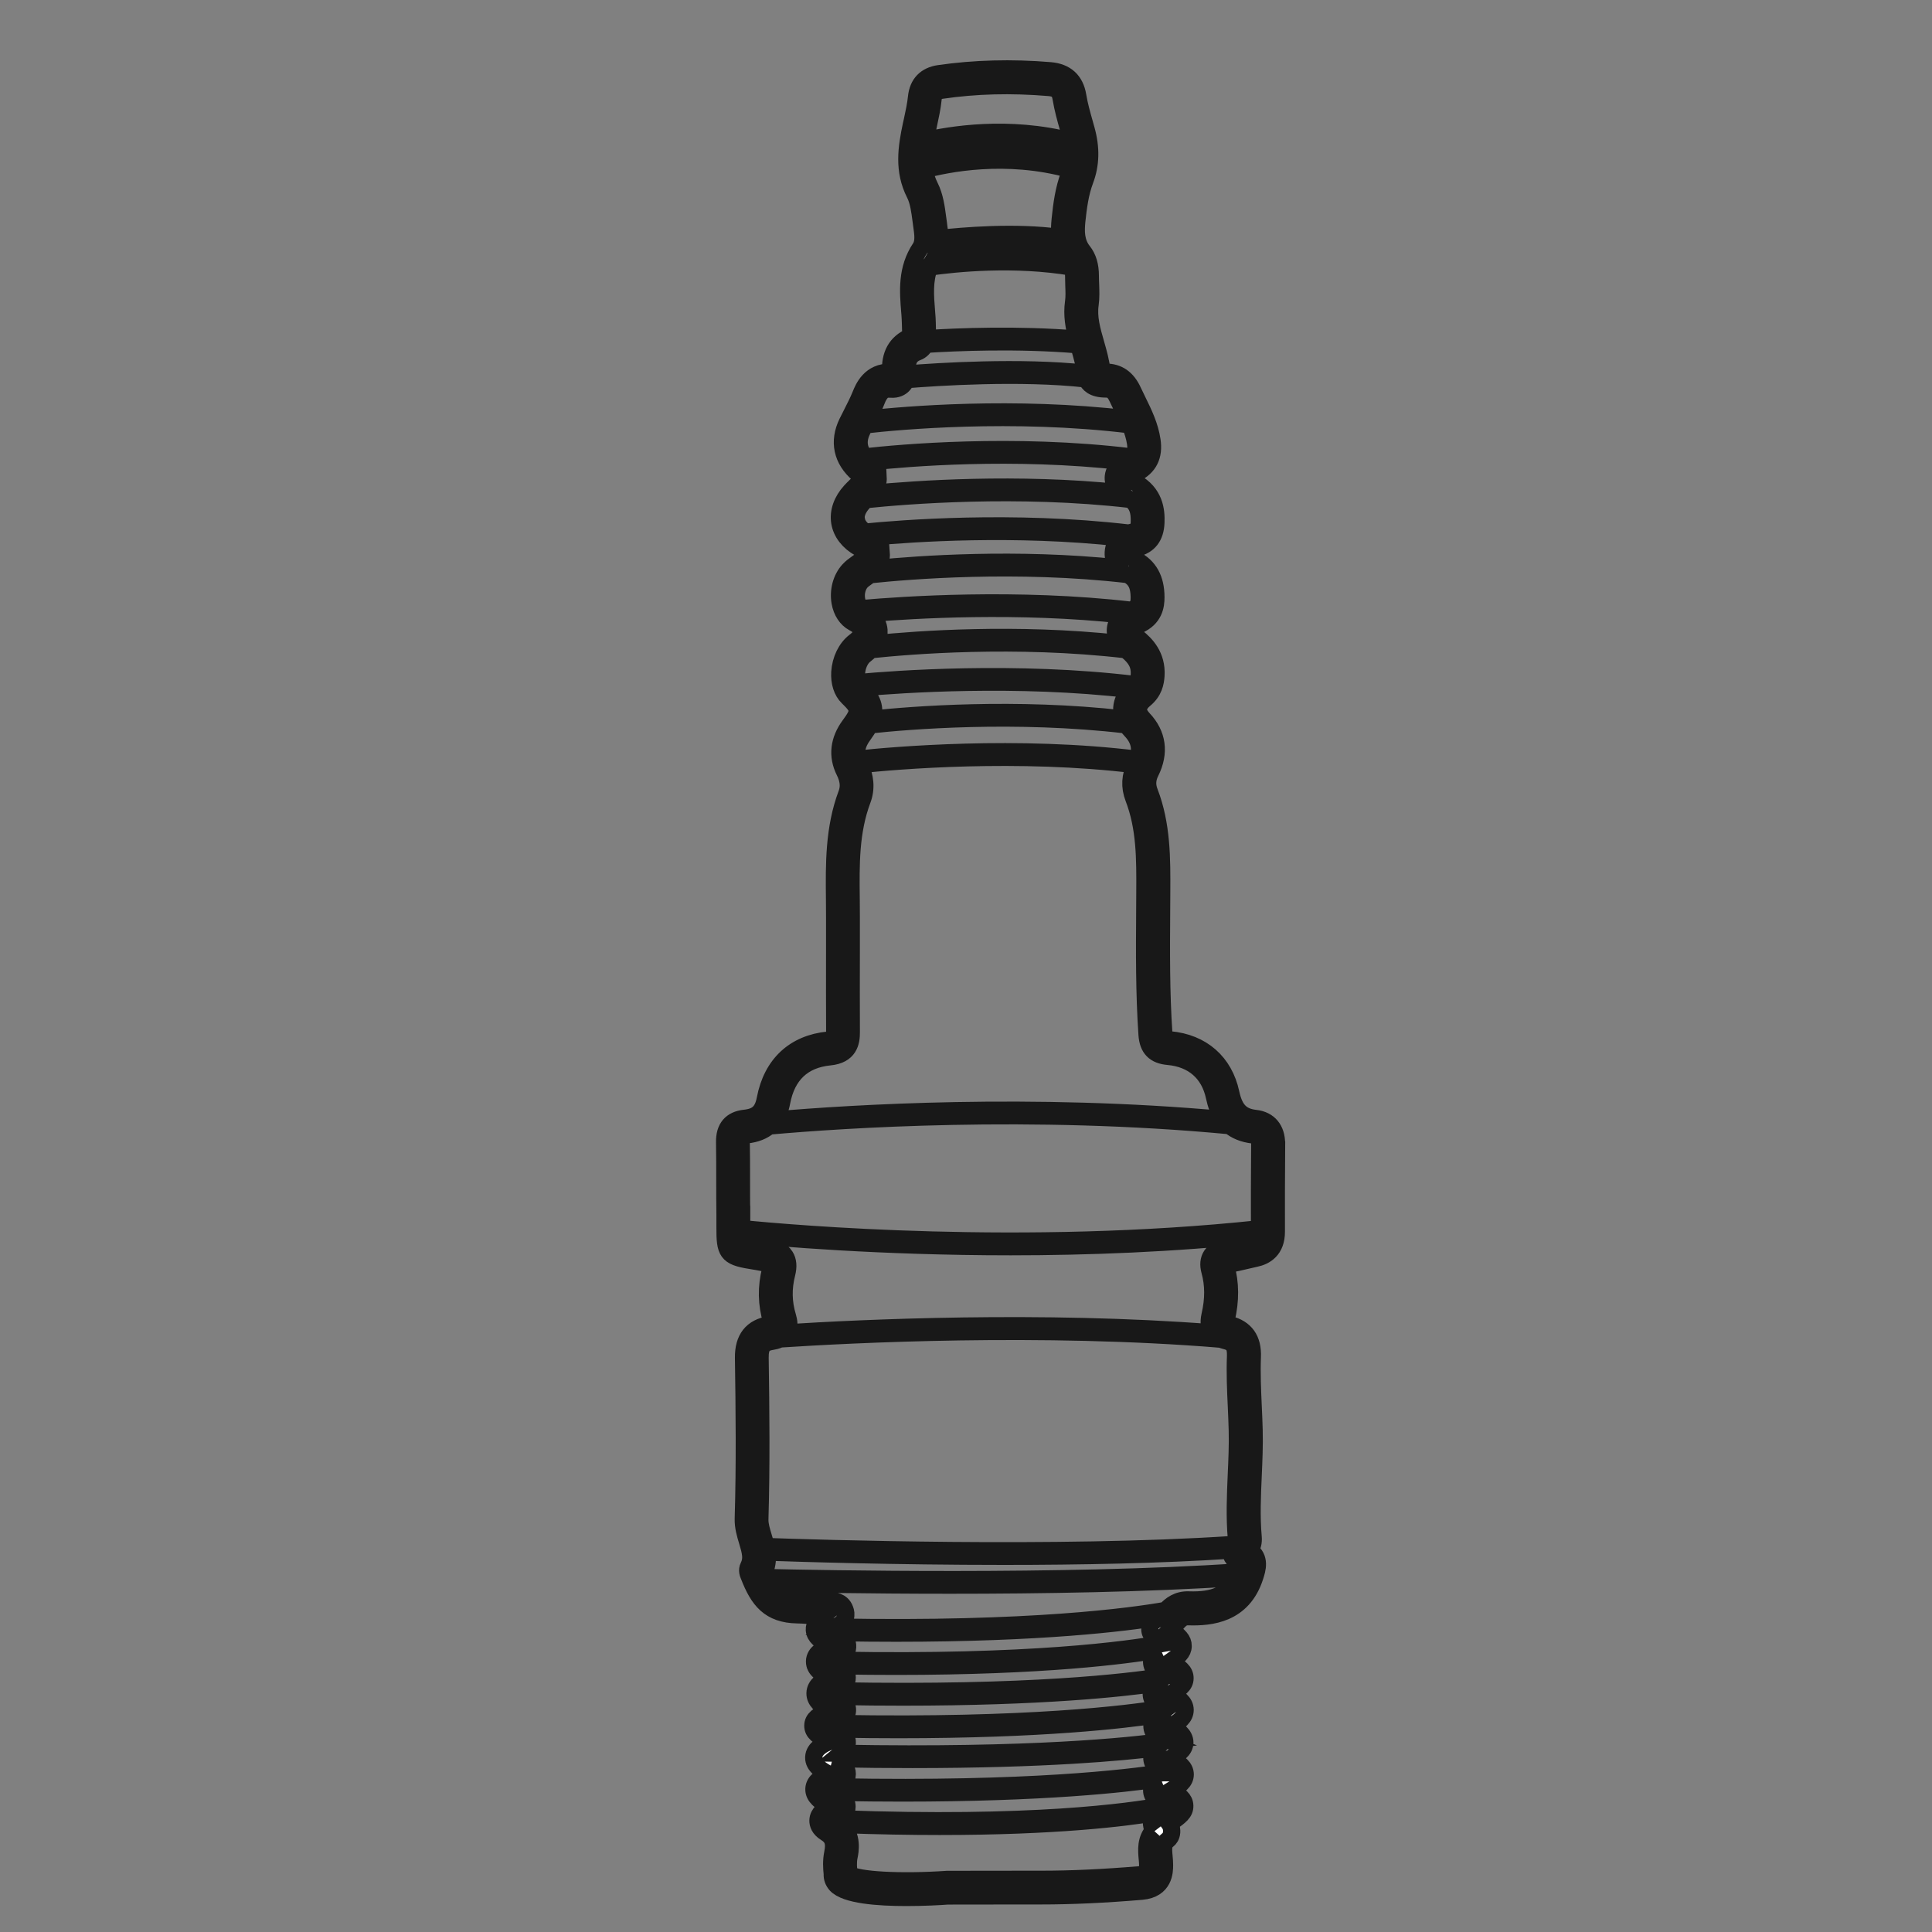 <svg viewBox="0 0 56 56" fill="none" xmlns="http://www.w3.org/2000/svg">
<rect x="0" y="0" width="56" height="56" fill="#808080" stroke="none"/>
<g clip-path="url(#clip0_314_12025)">
<mask id="path-1-outside-1_314_12025" maskUnits="userSpaceOnUse" x="20.003" y="0.998" width="18" height="55" fill="black">
<rect fill="white" x="20.003" y="0.998" width="18" height="55"/>
<path d="M37 33.157C37.004 32.733 36.779 32.463 36.388 32.419C35.978 32.374 35.78 32.169 35.676 31.686C35.484 30.789 34.84 30.225 33.911 30.14C33.751 30.125 33.745 30.125 33.733 29.953C33.653 28.773 33.661 27.569 33.669 26.405L33.672 25.847C33.677 24.894 33.683 23.907 33.316 22.955C33.24 22.759 33.249 22.577 33.346 22.383C33.628 21.817 33.556 21.283 33.135 20.838C33.04 20.737 32.993 20.639 32.999 20.549C33.008 20.431 33.101 20.33 33.18 20.266C33.446 20.045 33.493 19.785 33.506 19.581C33.54 19.005 33.208 18.671 32.956 18.47C32.845 18.382 32.811 18.308 32.816 18.271C32.821 18.235 32.87 18.174 32.998 18.118C33.454 17.92 33.506 17.56 33.504 17.308C33.503 16.777 33.301 16.417 32.89 16.21C32.745 16.137 32.75 16.062 32.751 16.033C32.753 15.994 32.758 15.93 32.929 15.891C33.295 15.809 33.488 15.56 33.504 15.15C33.519 14.797 33.47 14.29 32.892 13.975C32.782 13.916 32.753 13.864 32.751 13.856C32.753 13.845 32.787 13.79 32.911 13.727C33.301 13.533 33.459 13.216 33.39 12.761C33.327 12.342 33.15 11.978 32.977 11.626C32.93 11.53 32.883 11.433 32.838 11.337C32.669 10.967 32.411 10.787 32.048 10.787C31.993 10.787 31.961 10.782 31.942 10.779C31.913 10.49 31.834 10.216 31.758 9.951C31.647 9.565 31.542 9.2 31.597 8.818C31.624 8.623 31.616 8.434 31.61 8.249C31.606 8.164 31.603 8.078 31.603 7.995C31.603 7.699 31.534 7.466 31.389 7.283C31.179 7.019 31.181 6.705 31.211 6.405C31.253 6.014 31.305 5.601 31.447 5.225C31.619 4.77 31.631 4.288 31.482 3.754L31.432 3.575C31.355 3.302 31.282 3.045 31.239 2.781C31.166 2.336 30.897 2.09 30.442 2.051C29.328 1.958 28.244 1.987 27.22 2.135C26.833 2.191 26.607 2.426 26.567 2.813C26.544 3.04 26.494 3.265 26.443 3.503L26.42 3.604C26.275 4.28 26.174 4.942 26.517 5.617C26.627 5.831 26.662 6.112 26.698 6.382L26.718 6.532C26.754 6.783 26.788 7.019 26.677 7.186C26.27 7.797 26.322 8.437 26.373 9.056L26.377 9.099C26.391 9.284 26.394 9.475 26.399 9.676C26.399 9.721 26.398 9.745 26.394 9.758C25.982 9.934 25.787 10.281 25.817 10.789C25.221 10.768 25.025 11.255 24.95 11.44C24.874 11.626 24.784 11.805 24.687 11.995C24.645 12.078 24.603 12.162 24.561 12.245C24.292 12.797 24.404 13.326 24.88 13.737C24.933 13.784 24.967 13.83 24.969 13.864C24.971 13.895 24.95 13.937 24.908 13.983C24.87 14.025 24.83 14.063 24.79 14.102C24.745 14.146 24.7 14.189 24.658 14.236C24.403 14.515 24.292 14.837 24.342 15.141C24.392 15.441 24.596 15.707 24.919 15.886C25.004 15.935 25.054 15.994 25.059 16.055C25.064 16.12 25.02 16.194 24.94 16.258C24.908 16.284 24.875 16.306 24.841 16.33C24.764 16.385 24.677 16.446 24.601 16.53C24.388 16.764 24.292 17.12 24.351 17.457C24.398 17.726 24.54 17.943 24.741 18.049C24.895 18.131 24.99 18.224 24.996 18.298C25.003 18.375 24.919 18.488 24.774 18.599C24.53 18.784 24.366 19.123 24.343 19.484C24.326 19.78 24.409 20.044 24.575 20.205C24.924 20.545 24.929 20.614 24.627 21.026C24.311 21.455 24.259 21.915 24.479 22.356C24.6 22.598 24.621 22.806 24.545 23.007C24.167 24.013 24.179 25.052 24.19 26.055C24.192 26.228 24.193 26.404 24.193 26.577C24.193 26.924 24.193 27.27 24.193 27.617C24.193 28.381 24.19 29.145 24.195 29.908C24.195 30.125 24.182 30.132 24.005 30.149C23.023 30.247 22.376 30.85 22.184 31.85C22.113 32.223 21.952 32.376 21.591 32.414C21.194 32.456 20.997 32.689 21.004 33.106C21.01 33.468 21.01 33.828 21.01 34.189C21.01 34.529 21.01 34.866 21.015 35.205C21.017 35.348 21.015 35.471 21.015 35.575C21.012 36.287 21.067 36.424 21.75 36.533C21.868 36.553 22.013 36.575 22.19 36.612C22.319 36.638 22.349 36.667 22.35 36.667C22.35 36.668 22.361 36.7 22.336 36.798C22.207 37.303 22.216 37.808 22.365 38.295C22.378 38.335 22.382 38.363 22.384 38.379C22.369 38.384 22.345 38.392 22.308 38.396C21.797 38.477 21.544 38.8 21.552 39.358C21.574 40.848 21.592 42.435 21.545 44.022C21.539 44.259 21.604 44.47 21.665 44.674C21.758 44.983 21.81 45.182 21.7 45.401C21.642 45.515 21.689 45.624 21.71 45.672C21.984 46.38 22.302 46.791 23.111 46.806C23.311 46.809 23.509 46.828 23.719 46.848C23.756 46.851 23.792 46.854 23.829 46.857C23.698 46.967 23.597 47.082 23.605 47.242C23.616 47.446 23.797 47.553 23.987 47.668C24.009 47.682 24.029 47.693 24.043 47.705C24.034 47.709 24.022 47.716 24.008 47.722C23.88 47.783 23.613 47.907 23.61 48.156C23.605 48.404 23.869 48.541 23.982 48.598C23.998 48.606 24.011 48.614 24.022 48.621C24.011 48.627 24 48.634 23.985 48.642C23.887 48.693 23.627 48.828 23.624 49.079C23.621 49.304 23.816 49.442 23.987 49.539C24 49.547 24.011 49.553 24.022 49.56C24.009 49.568 23.993 49.577 23.974 49.589C23.726 49.727 23.563 49.817 23.561 50.018C23.559 50.221 23.73 50.322 23.992 50.473C24.001 50.478 24.009 50.483 24.016 50.487C23.89 50.544 23.595 50.675 23.587 50.936C23.579 51.19 23.842 51.333 24.005 51.418C23.998 51.421 23.992 51.425 23.984 51.429C23.832 51.507 23.601 51.622 23.592 51.852C23.582 52.084 23.811 52.224 23.963 52.315C23.992 52.333 24.013 52.347 24.03 52.36C24.021 52.367 24.008 52.375 23.993 52.383C23.924 52.425 23.711 52.55 23.709 52.773C23.709 52.868 23.747 53.005 23.93 53.119C24.146 53.252 24.201 53.41 24.137 53.719C24.093 53.932 24.106 54.15 24.124 54.32C24.117 54.431 24.156 54.538 24.235 54.627C24.509 54.928 25.449 54.998 26.273 54.998C26.775 54.998 27.233 54.973 27.473 54.955C28.259 54.952 29.042 54.952 29.828 54.952H30.174C30.174 54.952 30.177 54.952 30.179 54.952C31.068 54.952 32.019 54.908 33.09 54.818C33.753 54.762 33.754 54.235 33.754 54.061C33.754 53.979 33.748 53.897 33.74 53.82C33.714 53.547 33.717 53.432 33.853 53.328C33.896 53.294 33.951 53.228 33.961 53.109C33.964 53.063 33.964 52.95 33.898 52.859C33.906 52.854 33.912 52.849 33.919 52.844L33.946 52.825C34.196 52.646 34.348 52.539 34.341 52.339C34.336 52.145 34.183 52.044 33.951 51.896C34.159 51.77 34.352 51.648 34.354 51.437C34.356 51.224 34.162 51.1 33.974 50.981C33.959 50.973 33.948 50.965 33.936 50.957C33.948 50.95 33.959 50.944 33.972 50.938C34.107 50.864 34.336 50.741 34.343 50.515C34.349 50.283 34.117 50.14 33.964 50.045C33.957 50.042 33.951 50.037 33.946 50.034C33.953 50.031 33.959 50.026 33.965 50.023C34.154 49.915 34.354 49.782 34.351 49.56C34.348 49.338 34.145 49.211 33.956 49.11C33.948 49.106 33.941 49.102 33.935 49.098C33.935 49.098 33.936 49.098 33.938 49.097C34.175 48.954 34.346 48.849 34.348 48.647C34.351 48.442 34.183 48.331 33.928 48.166C34.148 48.01 34.291 47.902 34.294 47.714C34.298 47.528 34.169 47.418 33.933 47.238C33.986 47.188 34.032 47.137 34.075 47.087C34.214 46.93 34.288 46.857 34.441 46.861C35.102 46.883 36.022 46.787 36.371 45.703C36.442 45.484 36.547 45.161 36.23 44.935C36.304 44.83 36.336 44.698 36.323 44.555C36.27 43.965 36.297 43.358 36.323 42.769C36.342 42.338 36.362 41.891 36.35 41.449C36.344 41.218 36.334 40.985 36.323 40.753C36.302 40.285 36.281 39.801 36.299 39.33C36.32 38.821 36.096 38.506 35.633 38.392C35.525 38.366 35.517 38.359 35.544 38.242C35.672 37.696 35.668 37.194 35.535 36.713C35.528 36.689 35.525 36.673 35.525 36.662C35.539 36.657 35.565 36.649 35.607 36.642C35.783 36.615 35.955 36.575 36.121 36.535C36.213 36.512 36.304 36.491 36.396 36.472C36.671 36.414 36.999 36.233 36.995 35.694C36.992 34.947 36.995 34.141 37.002 33.16L37 33.157ZM21.495 35.2C21.491 34.864 21.491 34.527 21.491 34.191C21.491 33.828 21.491 33.464 21.484 33.099C21.481 32.918 21.508 32.908 21.639 32.895C21.91 32.866 22.126 32.779 22.29 32.638C24.435 32.447 29.855 32.082 35.647 32.628C35.81 32.763 36.03 32.865 36.331 32.898C36.439 32.911 36.517 32.935 36.515 33.154C36.508 34.104 36.505 34.889 36.508 35.617C29.679 36.343 22.987 35.761 21.497 35.612C21.497 35.601 21.497 35.59 21.497 35.578C21.497 35.471 21.497 35.347 21.497 35.2H21.495ZM25.477 18.264C25.466 18.131 25.404 17.954 25.198 17.782C26.465 17.676 29.515 17.491 32.562 17.824C32.395 17.962 32.346 18.115 32.334 18.209C32.321 18.306 32.329 18.47 32.459 18.652C29.444 18.324 26.585 18.534 25.374 18.657C25.466 18.505 25.485 18.369 25.477 18.264ZM25.541 16.022C25.527 15.848 25.436 15.687 25.291 15.565C26.438 15.459 29.391 15.252 32.479 15.588C32.353 15.694 32.279 15.837 32.269 16.009C32.259 16.179 32.317 16.335 32.43 16.462C29.46 16.15 26.625 16.356 25.401 16.477C25.504 16.338 25.556 16.181 25.543 16.022H25.541ZM24.819 15.068C24.793 14.911 24.861 14.736 25.017 14.565C25.043 14.536 25.072 14.509 25.101 14.482C26.235 14.364 29.502 14.096 32.777 14.477C32.966 14.62 33.035 14.811 33.024 15.134C33.016 15.356 32.953 15.395 32.825 15.424C32.791 15.432 32.759 15.441 32.727 15.453C29.35 15.057 26.083 15.324 25.083 15.424C24.967 15.345 24.848 15.227 24.822 15.068H24.819ZM25.451 13.838C25.443 13.724 25.395 13.556 25.208 13.39C26.294 13.273 29.352 13.015 32.562 13.379C32.316 13.547 32.271 13.74 32.269 13.85C32.267 13.949 32.3 14.121 32.49 14.284C29.474 13.969 26.52 14.181 25.277 14.301C25.435 14.12 25.459 13.949 25.453 13.838H25.451ZM24.996 12.464C25.02 12.414 25.046 12.366 25.07 12.316C26.03 12.207 29.329 11.896 32.761 12.313C32.83 12.483 32.887 12.657 32.914 12.838C32.945 13.043 32.914 13.155 32.79 13.244C29.358 12.826 26.054 13.133 25.066 13.244C24.874 13.012 24.851 12.76 24.996 12.464ZM24.971 17.629C24.903 17.594 24.85 17.501 24.829 17.38C24.795 17.189 24.848 16.985 24.961 16.859C25.001 16.816 25.059 16.774 25.122 16.73C25.156 16.706 25.188 16.682 25.222 16.658C26.338 16.541 29.462 16.28 32.687 16.653C32.922 16.779 33.02 16.97 33.022 17.314C33.022 17.525 32.975 17.607 32.806 17.681C32.8 17.684 32.796 17.686 32.79 17.689C29.486 17.303 26.138 17.538 24.988 17.64C24.982 17.637 24.977 17.634 24.971 17.629ZM24.825 19.518C24.838 19.299 24.935 19.086 25.067 18.986C25.135 18.935 25.19 18.883 25.238 18.832C26.359 18.713 29.428 18.459 32.635 18.832C32.642 18.838 32.646 18.843 32.654 18.849C32.933 19.071 33.04 19.275 33.024 19.555C33.016 19.69 32.988 19.772 32.925 19.845C29.45 19.42 25.891 19.69 24.864 19.787C24.835 19.718 24.819 19.624 24.825 19.52V19.518ZM32.774 19.986C32.617 20.147 32.529 20.328 32.516 20.52C32.509 20.627 32.527 20.735 32.567 20.84C29.433 20.484 26.446 20.721 25.28 20.843C25.39 20.523 25.293 20.261 24.98 19.934C26.104 19.835 29.462 19.599 32.772 19.986H32.774ZM24.858 22.007C24.79 21.777 24.841 21.553 25.016 21.314C25.095 21.206 25.159 21.107 25.208 21.012C26.307 20.893 29.413 20.631 32.656 21.012C32.691 21.066 32.733 21.118 32.782 21.169C33.027 21.428 33.088 21.693 32.979 22.01C29.481 21.576 25.883 21.896 24.856 22.005L24.858 22.007ZM26.796 4.244C27.441 4.088 29.213 3.757 31.087 4.267C31.105 4.439 31.102 4.603 31.073 4.762C29.178 4.233 27.436 4.583 26.772 4.762C26.761 4.595 26.772 4.423 26.794 4.244H26.796ZM31.039 4.919C31.026 4.966 31.011 5.013 30.994 5.059C30.832 5.488 30.774 5.937 30.731 6.358C30.713 6.525 30.705 6.704 30.726 6.884C29.434 6.702 27.87 6.84 27.235 6.911C27.238 6.757 27.217 6.604 27.198 6.467L27.178 6.324C27.139 6.027 27.096 5.691 26.949 5.402C26.869 5.241 26.82 5.082 26.794 4.921C27.423 4.751 29.154 4.389 31.04 4.918L31.039 4.919ZM27.078 7.458C27.16 7.336 27.202 7.205 27.222 7.074C27.838 7.003 29.45 6.857 30.753 7.049C30.794 7.223 30.866 7.398 30.994 7.564C29.394 7.315 27.807 7.459 27.017 7.565C27.036 7.529 27.056 7.492 27.078 7.456V7.458ZM26.857 9.065L26.854 9.022C26.817 8.57 26.785 8.138 26.938 7.741C27.694 7.633 29.395 7.458 31.089 7.744C31.11 7.815 31.121 7.898 31.121 7.996C31.121 8.088 31.124 8.18 31.127 8.273C31.134 8.443 31.14 8.604 31.119 8.755C31.064 9.139 31.132 9.491 31.223 9.829C29.503 9.688 27.765 9.758 26.872 9.815C26.878 9.766 26.883 9.713 26.881 9.655C26.878 9.462 26.875 9.263 26.859 9.064L26.857 9.065ZM26.59 10.205C26.698 10.16 26.775 10.086 26.823 9.98C27.702 9.924 29.5 9.845 31.266 9.995C31.276 10.025 31.284 10.057 31.293 10.088C31.366 10.339 31.432 10.577 31.458 10.818C29.576 10.614 27.201 10.766 26.296 10.839C26.296 10.816 26.299 10.794 26.296 10.768C26.272 10.387 26.422 10.271 26.588 10.202L26.59 10.205ZM26.914 3.609C26.965 3.368 27.02 3.12 27.046 2.866C27.064 2.698 27.117 2.641 27.288 2.616C28.289 2.469 29.308 2.444 30.4 2.535C30.639 2.555 30.723 2.632 30.76 2.862C30.808 3.151 30.887 3.436 30.965 3.709L31.015 3.886C31.034 3.956 31.05 4.026 31.061 4.095C29.237 3.617 27.522 3.911 26.82 4.074C26.841 3.955 26.864 3.834 26.891 3.709L26.912 3.609H26.914ZM25.396 11.628C25.524 11.315 25.633 11.266 25.82 11.279C26.001 11.294 26.112 11.223 26.172 11.162C26.215 11.118 26.248 11.065 26.269 11.004C27.143 10.933 29.587 10.77 31.492 10.985C31.547 11.125 31.689 11.274 32.047 11.274C32.192 11.274 32.295 11.319 32.396 11.543C32.443 11.644 32.492 11.744 32.54 11.843C32.588 11.945 32.637 12.043 32.682 12.141C29.383 11.752 26.225 12.027 25.153 12.144C25.237 11.977 25.322 11.806 25.395 11.626L25.396 11.628ZM24.05 30.632C24.609 30.577 24.679 30.215 24.675 29.908C24.671 29.146 24.672 28.384 24.674 27.622C24.674 27.275 24.674 26.929 24.674 26.582C24.674 26.407 24.672 26.23 24.671 26.055C24.659 25.052 24.648 24.103 24.995 23.18C25.114 22.86 25.088 22.518 24.916 22.163C25.986 22.05 29.494 21.748 32.913 22.166C32.913 22.168 32.913 22.169 32.911 22.171C32.754 22.486 32.737 22.809 32.861 23.131C33.195 23.997 33.19 24.894 33.185 25.846L33.182 26.402C33.174 27.576 33.166 28.789 33.248 29.987C33.275 30.389 33.466 30.585 33.864 30.62C34.578 30.685 35.054 31.099 35.201 31.788C35.246 31.998 35.322 32.244 35.48 32.451C29.894 31.943 24.685 32.27 22.45 32.463C22.548 32.323 22.618 32.151 22.657 31.943C22.808 31.149 23.277 30.709 24.05 30.632ZM35.381 38.813C35.423 38.831 35.467 38.846 35.515 38.858C35.723 38.909 35.825 38.993 35.813 39.308C35.794 39.798 35.815 40.293 35.838 40.771C35.847 40.999 35.859 41.229 35.864 41.457C35.875 41.883 35.855 42.322 35.836 42.745C35.81 43.348 35.783 43.972 35.838 44.595C35.841 44.624 35.838 44.65 35.828 44.658C35.805 44.679 35.768 44.718 35.734 44.769C30.676 45.108 23.561 44.875 22.203 44.827C22.181 44.727 22.153 44.631 22.124 44.539C22.071 44.364 22.021 44.198 22.024 44.041C22.071 42.444 22.053 40.851 22.031 39.356C22.026 38.999 22.144 38.916 22.379 38.879C22.423 38.872 22.515 38.856 22.61 38.81C24.64 38.676 30.179 38.39 35.381 38.816V38.813ZM35.675 45.007C35.699 45.185 35.862 45.275 35.915 45.306C35.951 45.325 35.962 45.338 35.962 45.338C35.968 45.37 35.933 45.481 35.909 45.553C35.909 45.557 35.907 45.56 35.905 45.563C30.842 45.907 23.629 45.759 22.252 45.727C22.224 45.668 22.197 45.602 22.169 45.531C22.245 45.341 22.253 45.16 22.232 44.988C23.085 45.018 25.901 45.11 29.1 45.11C31.282 45.11 33.638 45.066 35.675 44.931C35.672 44.956 35.672 44.98 35.675 45.007ZM33.569 47.568L33.596 47.589C33.619 47.606 33.643 47.624 33.667 47.643C32.735 47.812 29.847 48.224 24.287 48.123C24.466 48.02 24.561 47.891 24.569 47.737C24.577 47.586 24.496 47.447 24.332 47.324C24.906 47.333 25.453 47.338 25.974 47.338C30.176 47.338 32.605 47.036 33.611 46.872C33.574 46.909 33.536 46.939 33.498 46.96C33.4 47.012 33.337 47.099 33.33 47.201C33.316 47.385 33.469 47.495 33.569 47.568ZM33.654 48.563C33.67 48.573 33.688 48.586 33.708 48.598C32.738 48.751 29.816 49.111 24.311 49.01C24.472 48.901 24.556 48.772 24.556 48.624C24.556 48.497 24.495 48.385 24.374 48.285C24.933 48.294 25.466 48.299 25.972 48.299C30.247 48.299 32.635 47.984 33.577 47.822C33.498 47.885 33.377 48.004 33.38 48.174C33.385 48.388 33.574 48.51 33.654 48.563ZM33.695 49.518C32.709 49.679 29.773 50.053 24.301 49.957C24.416 49.881 24.564 49.754 24.564 49.565C24.564 49.372 24.414 49.245 24.303 49.172C24.962 49.185 25.587 49.19 26.174 49.19C30.2 49.19 32.538 48.933 33.536 48.788C33.451 48.862 33.366 48.97 33.37 49.113C33.377 49.331 33.575 49.454 33.695 49.52V49.518ZM33.706 50.457C33.717 50.463 33.725 50.47 33.735 50.474C32.796 50.605 29.897 50.92 24.392 50.82C24.516 50.719 24.553 50.608 24.558 50.521C24.566 50.372 24.487 50.235 24.322 50.118C24.925 50.129 25.499 50.134 26.041 50.134C30.192 50.134 32.585 49.851 33.575 49.7C33.483 49.772 33.391 49.878 33.39 50.026C33.387 50.259 33.611 50.397 33.706 50.457ZM33.698 51.383C32.719 51.535 29.795 51.894 24.314 51.794C24.424 51.722 24.556 51.603 24.558 51.42C24.558 51.253 24.45 51.109 24.234 50.997C24.219 50.989 24.208 50.983 24.195 50.976C24.998 50.992 25.751 50.999 26.448 50.999C30.287 50.999 32.538 50.786 33.52 50.664C33.446 50.735 33.39 50.825 33.387 50.939C33.379 51.171 33.595 51.315 33.699 51.383H33.698ZM33.669 52.293C33.688 52.304 33.711 52.318 33.733 52.334C32.746 52.518 29.849 52.923 24.355 52.719C24.448 52.645 24.551 52.529 24.551 52.367C24.551 52.167 24.396 52.031 24.285 51.953C24.943 51.965 25.567 51.971 26.154 51.971C30.245 51.971 32.601 51.706 33.577 51.561C33.486 51.629 33.383 51.735 33.382 51.889C33.379 52.108 33.582 52.236 33.669 52.291V52.293ZM33.437 53.056C33.203 53.317 33.233 53.63 33.254 53.867C33.261 53.932 33.267 53.998 33.267 54.063C33.267 54.297 33.225 54.326 33.046 54.341C31.99 54.429 31.052 54.473 30.177 54.473H29.828C29.042 54.473 28.257 54.473 27.456 54.476C26.111 54.569 24.837 54.498 24.609 54.322L24.606 54.296C24.592 54.169 24.575 53.981 24.609 53.82C24.642 53.662 24.729 53.23 24.396 52.884C25.435 52.923 26.381 52.939 27.239 52.939C30.59 52.939 32.598 52.693 33.535 52.535C33.461 52.6 33.39 52.687 33.379 52.81C33.37 52.894 33.391 52.977 33.44 53.059L33.437 53.056ZM34.456 46.375C34.13 46.364 33.933 46.526 33.788 46.679C32.842 46.846 29.858 47.266 24.224 47.161C24.229 47.158 24.235 47.153 24.238 47.15C24.248 47.142 24.261 47.137 24.272 47.131C24.546 46.98 24.542 46.785 24.488 46.648C24.395 46.402 24.151 46.398 24.048 46.394C24.032 46.394 24.017 46.394 24.001 46.393C23.921 46.386 23.84 46.378 23.759 46.37C23.55 46.351 23.332 46.33 23.114 46.325C22.708 46.317 22.505 46.197 22.331 45.888C23.084 45.906 25.096 45.946 27.538 45.946C30.157 45.946 33.266 45.899 35.836 45.727C35.615 46.211 35.201 46.401 34.451 46.375H34.456ZM36.294 35.996C36.197 36.017 36.102 36.04 36.007 36.062C35.844 36.101 35.689 36.138 35.535 36.162C35.331 36.192 35.194 36.268 35.112 36.393C35.035 36.512 35.02 36.662 35.069 36.839C35.18 37.24 35.181 37.663 35.072 38.131C35.025 38.335 35.054 38.504 35.149 38.633C30.176 38.247 24.951 38.496 22.803 38.633C22.902 38.467 22.863 38.284 22.826 38.158C22.703 37.755 22.695 37.339 22.803 36.919C22.856 36.71 22.842 36.544 22.76 36.413C22.645 36.231 22.434 36.172 22.286 36.141C22.1 36.104 21.95 36.08 21.828 36.06C21.697 36.04 21.561 36.017 21.516 35.996C21.505 35.961 21.5 35.876 21.5 35.774C22.465 35.871 25.482 36.136 29.294 36.136C31.513 36.136 34.001 36.044 36.508 35.778C36.492 35.927 36.423 35.972 36.297 35.998L36.294 35.996Z"/>
</mask>
<path d="M37 33.157C37.004 32.733 36.779 32.463 36.388 32.419C35.978 32.374 35.78 32.169 35.676 31.686C35.484 30.789 34.84 30.225 33.911 30.14C33.751 30.125 33.745 30.125 33.733 29.953C33.653 28.773 33.661 27.569 33.669 26.405L33.672 25.847C33.677 24.894 33.683 23.907 33.316 22.955C33.24 22.759 33.249 22.577 33.346 22.383C33.628 21.817 33.556 21.283 33.135 20.838C33.04 20.737 32.993 20.639 32.999 20.549C33.008 20.431 33.101 20.33 33.18 20.266C33.446 20.045 33.493 19.785 33.506 19.581C33.54 19.005 33.208 18.671 32.956 18.47C32.845 18.382 32.811 18.308 32.816 18.271C32.821 18.235 32.87 18.174 32.998 18.118C33.454 17.92 33.506 17.56 33.504 17.308C33.503 16.777 33.301 16.417 32.89 16.21C32.745 16.137 32.75 16.062 32.751 16.033C32.753 15.994 32.758 15.93 32.929 15.891C33.295 15.809 33.488 15.56 33.504 15.15C33.519 14.797 33.47 14.29 32.892 13.975C32.782 13.916 32.753 13.864 32.751 13.856C32.753 13.845 32.787 13.79 32.911 13.727C33.301 13.533 33.459 13.216 33.39 12.761C33.327 12.342 33.15 11.978 32.977 11.626C32.93 11.53 32.883 11.433 32.838 11.337C32.669 10.967 32.411 10.787 32.048 10.787C31.993 10.787 31.961 10.782 31.942 10.779C31.913 10.49 31.834 10.216 31.758 9.951C31.647 9.565 31.542 9.2 31.597 8.818C31.624 8.623 31.616 8.434 31.61 8.249C31.606 8.164 31.603 8.078 31.603 7.995C31.603 7.699 31.534 7.466 31.389 7.283C31.179 7.019 31.181 6.705 31.211 6.405C31.253 6.014 31.305 5.601 31.447 5.225C31.619 4.77 31.631 4.288 31.482 3.754L31.432 3.575C31.355 3.302 31.282 3.045 31.239 2.781C31.166 2.336 30.897 2.09 30.442 2.051C29.328 1.958 28.244 1.987 27.22 2.135C26.833 2.191 26.607 2.426 26.567 2.813C26.544 3.04 26.494 3.265 26.443 3.503L26.42 3.604C26.275 4.28 26.174 4.942 26.517 5.617C26.627 5.831 26.662 6.112 26.698 6.382L26.718 6.532C26.754 6.783 26.788 7.019 26.677 7.186C26.27 7.797 26.322 8.437 26.373 9.056L26.377 9.099C26.391 9.284 26.394 9.475 26.399 9.676C26.399 9.721 26.398 9.745 26.394 9.758C25.982 9.934 25.787 10.281 25.817 10.789C25.221 10.768 25.025 11.255 24.95 11.44C24.874 11.626 24.784 11.805 24.687 11.995C24.645 12.078 24.603 12.162 24.561 12.245C24.292 12.797 24.404 13.326 24.88 13.737C24.933 13.784 24.967 13.83 24.969 13.864C24.971 13.895 24.95 13.937 24.908 13.983C24.87 14.025 24.83 14.063 24.79 14.102C24.745 14.146 24.7 14.189 24.658 14.236C24.403 14.515 24.292 14.837 24.342 15.141C24.392 15.441 24.596 15.707 24.919 15.886C25.004 15.935 25.054 15.994 25.059 16.055C25.064 16.12 25.02 16.194 24.94 16.258C24.908 16.284 24.875 16.306 24.841 16.33C24.764 16.385 24.677 16.446 24.601 16.53C24.388 16.764 24.292 17.12 24.351 17.457C24.398 17.726 24.54 17.943 24.741 18.049C24.895 18.131 24.99 18.224 24.996 18.298C25.003 18.375 24.919 18.488 24.774 18.599C24.53 18.784 24.366 19.123 24.343 19.484C24.326 19.78 24.409 20.044 24.575 20.205C24.924 20.545 24.929 20.614 24.627 21.026C24.311 21.455 24.259 21.915 24.479 22.356C24.6 22.598 24.621 22.806 24.545 23.007C24.167 24.013 24.179 25.052 24.19 26.055C24.192 26.228 24.193 26.404 24.193 26.577C24.193 26.924 24.193 27.27 24.193 27.617C24.193 28.381 24.19 29.145 24.195 29.908C24.195 30.125 24.182 30.132 24.005 30.149C23.023 30.247 22.376 30.85 22.184 31.85C22.113 32.223 21.952 32.376 21.591 32.414C21.194 32.456 20.997 32.689 21.004 33.106C21.01 33.468 21.01 33.828 21.01 34.189C21.01 34.529 21.01 34.866 21.015 35.205C21.017 35.348 21.015 35.471 21.015 35.575C21.012 36.287 21.067 36.424 21.75 36.533C21.868 36.553 22.013 36.575 22.19 36.612C22.319 36.638 22.349 36.667 22.35 36.667C22.35 36.668 22.361 36.7 22.336 36.798C22.207 37.303 22.216 37.808 22.365 38.295C22.378 38.335 22.382 38.363 22.384 38.379C22.369 38.384 22.345 38.392 22.308 38.396C21.797 38.477 21.544 38.8 21.552 39.358C21.574 40.848 21.592 42.435 21.545 44.022C21.539 44.259 21.604 44.47 21.665 44.674C21.758 44.983 21.81 45.182 21.7 45.401C21.642 45.515 21.689 45.624 21.71 45.672C21.984 46.38 22.302 46.791 23.111 46.806C23.311 46.809 23.509 46.828 23.719 46.848C23.756 46.851 23.792 46.854 23.829 46.857C23.698 46.967 23.597 47.082 23.605 47.242C23.616 47.446 23.797 47.553 23.987 47.668C24.009 47.682 24.029 47.693 24.043 47.705C24.034 47.709 24.022 47.716 24.008 47.722C23.88 47.783 23.613 47.907 23.61 48.156C23.605 48.404 23.869 48.541 23.982 48.598C23.998 48.606 24.011 48.614 24.022 48.621C24.011 48.627 24 48.634 23.985 48.642C23.887 48.693 23.627 48.828 23.624 49.079C23.621 49.304 23.816 49.442 23.987 49.539C24 49.547 24.011 49.553 24.022 49.56C24.009 49.568 23.993 49.577 23.974 49.589C23.726 49.727 23.563 49.817 23.561 50.018C23.559 50.221 23.73 50.322 23.992 50.473C24.001 50.478 24.009 50.483 24.016 50.487C23.89 50.544 23.595 50.675 23.587 50.936C23.579 51.19 23.842 51.333 24.005 51.418C23.998 51.421 23.992 51.425 23.984 51.429C23.832 51.507 23.601 51.622 23.592 51.852C23.582 52.084 23.811 52.224 23.963 52.315C23.992 52.333 24.013 52.347 24.03 52.36C24.021 52.367 24.008 52.375 23.993 52.383C23.924 52.425 23.711 52.55 23.709 52.773C23.709 52.868 23.747 53.005 23.93 53.119C24.146 53.252 24.201 53.41 24.137 53.719C24.093 53.932 24.106 54.15 24.124 54.32C24.117 54.431 24.156 54.538 24.235 54.627C24.509 54.928 25.449 54.998 26.273 54.998C26.775 54.998 27.233 54.973 27.473 54.955C28.259 54.952 29.042 54.952 29.828 54.952H30.174C30.174 54.952 30.177 54.952 30.179 54.952C31.068 54.952 32.019 54.908 33.09 54.818C33.753 54.762 33.754 54.235 33.754 54.061C33.754 53.979 33.748 53.897 33.74 53.82C33.714 53.547 33.717 53.432 33.853 53.328C33.896 53.294 33.951 53.228 33.961 53.109C33.964 53.063 33.964 52.95 33.898 52.859C33.906 52.854 33.912 52.849 33.919 52.844L33.946 52.825C34.196 52.646 34.348 52.539 34.341 52.339C34.336 52.145 34.183 52.044 33.951 51.896C34.159 51.77 34.352 51.648 34.354 51.437C34.356 51.224 34.162 51.1 33.974 50.981C33.959 50.973 33.948 50.965 33.936 50.957C33.948 50.95 33.959 50.944 33.972 50.938C34.107 50.864 34.336 50.741 34.343 50.515C34.349 50.283 34.117 50.14 33.964 50.045C33.957 50.042 33.951 50.037 33.946 50.034C33.953 50.031 33.959 50.026 33.965 50.023C34.154 49.915 34.354 49.782 34.351 49.56C34.348 49.338 34.145 49.211 33.956 49.11C33.948 49.106 33.941 49.102 33.935 49.098C33.935 49.098 33.936 49.098 33.938 49.097C34.175 48.954 34.346 48.849 34.348 48.647C34.351 48.442 34.183 48.331 33.928 48.166C34.148 48.01 34.291 47.902 34.294 47.714C34.298 47.528 34.169 47.418 33.933 47.238C33.986 47.188 34.032 47.137 34.075 47.087C34.214 46.93 34.288 46.857 34.441 46.861C35.102 46.883 36.022 46.787 36.371 45.703C36.442 45.484 36.547 45.161 36.23 44.935C36.304 44.83 36.336 44.698 36.323 44.555C36.27 43.965 36.297 43.358 36.323 42.769C36.342 42.338 36.362 41.891 36.35 41.449C36.344 41.218 36.334 40.985 36.323 40.753C36.302 40.285 36.281 39.801 36.299 39.33C36.32 38.821 36.096 38.506 35.633 38.392C35.525 38.366 35.517 38.359 35.544 38.242C35.672 37.696 35.668 37.194 35.535 36.713C35.528 36.689 35.525 36.673 35.525 36.662C35.539 36.657 35.565 36.649 35.607 36.642C35.783 36.615 35.955 36.575 36.121 36.535C36.213 36.512 36.304 36.491 36.396 36.472C36.671 36.414 36.999 36.233 36.995 35.694C36.992 34.947 36.995 34.141 37.002 33.16L37 33.157ZM21.495 35.2C21.491 34.864 21.491 34.527 21.491 34.191C21.491 33.828 21.491 33.464 21.484 33.099C21.481 32.918 21.508 32.908 21.639 32.895C21.91 32.866 22.126 32.779 22.29 32.638C24.435 32.447 29.855 32.082 35.647 32.628C35.81 32.763 36.03 32.865 36.331 32.898C36.439 32.911 36.517 32.935 36.515 33.154C36.508 34.104 36.505 34.889 36.508 35.617C29.679 36.343 22.987 35.761 21.497 35.612C21.497 35.601 21.497 35.59 21.497 35.578C21.497 35.471 21.497 35.347 21.497 35.2H21.495ZM25.477 18.264C25.466 18.131 25.404 17.954 25.198 17.782C26.465 17.676 29.515 17.491 32.562 17.824C32.395 17.962 32.346 18.115 32.334 18.209C32.321 18.306 32.329 18.47 32.459 18.652C29.444 18.324 26.585 18.534 25.374 18.657C25.466 18.505 25.485 18.369 25.477 18.264ZM25.541 16.022C25.527 15.848 25.436 15.687 25.291 15.565C26.438 15.459 29.391 15.252 32.479 15.588C32.353 15.694 32.279 15.837 32.269 16.009C32.259 16.179 32.317 16.335 32.43 16.462C29.46 16.15 26.625 16.356 25.401 16.477C25.504 16.338 25.556 16.181 25.543 16.022H25.541ZM24.819 15.068C24.793 14.911 24.861 14.736 25.017 14.565C25.043 14.536 25.072 14.509 25.101 14.482C26.235 14.364 29.502 14.096 32.777 14.477C32.966 14.62 33.035 14.811 33.024 15.134C33.016 15.356 32.953 15.395 32.825 15.424C32.791 15.432 32.759 15.441 32.727 15.453C29.35 15.057 26.083 15.324 25.083 15.424C24.967 15.345 24.848 15.227 24.822 15.068H24.819ZM25.451 13.838C25.443 13.724 25.395 13.556 25.208 13.39C26.294 13.273 29.352 13.015 32.562 13.379C32.316 13.547 32.271 13.74 32.269 13.85C32.267 13.949 32.3 14.121 32.49 14.284C29.474 13.969 26.52 14.181 25.277 14.301C25.435 14.12 25.459 13.949 25.453 13.838H25.451ZM24.996 12.464C25.02 12.414 25.046 12.366 25.07 12.316C26.03 12.207 29.329 11.896 32.761 12.313C32.83 12.483 32.887 12.657 32.914 12.838C32.945 13.043 32.914 13.155 32.79 13.244C29.358 12.826 26.054 13.133 25.066 13.244C24.874 13.012 24.851 12.76 24.996 12.464ZM24.971 17.629C24.903 17.594 24.85 17.501 24.829 17.38C24.795 17.189 24.848 16.985 24.961 16.859C25.001 16.816 25.059 16.774 25.122 16.73C25.156 16.706 25.188 16.682 25.222 16.658C26.338 16.541 29.462 16.28 32.687 16.653C32.922 16.779 33.02 16.97 33.022 17.314C33.022 17.525 32.975 17.607 32.806 17.681C32.8 17.684 32.796 17.686 32.79 17.689C29.486 17.303 26.138 17.538 24.988 17.64C24.982 17.637 24.977 17.634 24.971 17.629ZM24.825 19.518C24.838 19.299 24.935 19.086 25.067 18.986C25.135 18.935 25.19 18.883 25.238 18.832C26.359 18.713 29.428 18.459 32.635 18.832C32.642 18.838 32.646 18.843 32.654 18.849C32.933 19.071 33.04 19.275 33.024 19.555C33.016 19.69 32.988 19.772 32.925 19.845C29.45 19.42 25.891 19.69 24.864 19.787C24.835 19.718 24.819 19.624 24.825 19.52V19.518ZM32.774 19.986C32.617 20.147 32.529 20.328 32.516 20.52C32.509 20.627 32.527 20.735 32.567 20.84C29.433 20.484 26.446 20.721 25.28 20.843C25.39 20.523 25.293 20.261 24.98 19.934C26.104 19.835 29.462 19.599 32.772 19.986H32.774ZM24.858 22.007C24.79 21.777 24.841 21.553 25.016 21.314C25.095 21.206 25.159 21.107 25.208 21.012C26.307 20.893 29.413 20.631 32.656 21.012C32.691 21.066 32.733 21.118 32.782 21.169C33.027 21.428 33.088 21.693 32.979 22.01C29.481 21.576 25.883 21.896 24.856 22.005L24.858 22.007ZM26.796 4.244C27.441 4.088 29.213 3.757 31.087 4.267C31.105 4.439 31.102 4.603 31.073 4.762C29.178 4.233 27.436 4.583 26.772 4.762C26.761 4.595 26.772 4.423 26.794 4.244H26.796ZM31.039 4.919C31.026 4.966 31.011 5.013 30.994 5.059C30.832 5.488 30.774 5.937 30.731 6.358C30.713 6.525 30.705 6.704 30.726 6.884C29.434 6.702 27.87 6.84 27.235 6.911C27.238 6.757 27.217 6.604 27.198 6.467L27.178 6.324C27.139 6.027 27.096 5.691 26.949 5.402C26.869 5.241 26.82 5.082 26.794 4.921C27.423 4.751 29.154 4.389 31.04 4.918L31.039 4.919ZM27.078 7.458C27.16 7.336 27.202 7.205 27.222 7.074C27.838 7.003 29.45 6.857 30.753 7.049C30.794 7.223 30.866 7.398 30.994 7.564C29.394 7.315 27.807 7.459 27.017 7.565C27.036 7.529 27.056 7.492 27.078 7.456V7.458ZM26.857 9.065L26.854 9.022C26.817 8.57 26.785 8.138 26.938 7.741C27.694 7.633 29.395 7.458 31.089 7.744C31.11 7.815 31.121 7.898 31.121 7.996C31.121 8.088 31.124 8.18 31.127 8.273C31.134 8.443 31.14 8.604 31.119 8.755C31.064 9.139 31.132 9.491 31.223 9.829C29.503 9.688 27.765 9.758 26.872 9.815C26.878 9.766 26.883 9.713 26.881 9.655C26.878 9.462 26.875 9.263 26.859 9.064L26.857 9.065ZM26.59 10.205C26.698 10.16 26.775 10.086 26.823 9.98C27.702 9.924 29.5 9.845 31.266 9.995C31.276 10.025 31.284 10.057 31.293 10.088C31.366 10.339 31.432 10.577 31.458 10.818C29.576 10.614 27.201 10.766 26.296 10.839C26.296 10.816 26.299 10.794 26.296 10.768C26.272 10.387 26.422 10.271 26.588 10.202L26.59 10.205ZM26.914 3.609C26.965 3.368 27.02 3.12 27.046 2.866C27.064 2.698 27.117 2.641 27.288 2.616C28.289 2.469 29.308 2.444 30.4 2.535C30.639 2.555 30.723 2.632 30.76 2.862C30.808 3.151 30.887 3.436 30.965 3.709L31.015 3.886C31.034 3.956 31.05 4.026 31.061 4.095C29.237 3.617 27.522 3.911 26.82 4.074C26.841 3.955 26.864 3.834 26.891 3.709L26.912 3.609H26.914ZM25.396 11.628C25.524 11.315 25.633 11.266 25.82 11.279C26.001 11.294 26.112 11.223 26.172 11.162C26.215 11.118 26.248 11.065 26.269 11.004C27.143 10.933 29.587 10.77 31.492 10.985C31.547 11.125 31.689 11.274 32.047 11.274C32.192 11.274 32.295 11.319 32.396 11.543C32.443 11.644 32.492 11.744 32.54 11.843C32.588 11.945 32.637 12.043 32.682 12.141C29.383 11.752 26.225 12.027 25.153 12.144C25.237 11.977 25.322 11.806 25.395 11.626L25.396 11.628ZM24.05 30.632C24.609 30.577 24.679 30.215 24.675 29.908C24.671 29.146 24.672 28.384 24.674 27.622C24.674 27.275 24.674 26.929 24.674 26.582C24.674 26.407 24.672 26.23 24.671 26.055C24.659 25.052 24.648 24.103 24.995 23.18C25.114 22.86 25.088 22.518 24.916 22.163C25.986 22.05 29.494 21.748 32.913 22.166C32.913 22.168 32.913 22.169 32.911 22.171C32.754 22.486 32.737 22.809 32.861 23.131C33.195 23.997 33.19 24.894 33.185 25.846L33.182 26.402C33.174 27.576 33.166 28.789 33.248 29.987C33.275 30.389 33.466 30.585 33.864 30.62C34.578 30.685 35.054 31.099 35.201 31.788C35.246 31.998 35.322 32.244 35.48 32.451C29.894 31.943 24.685 32.27 22.45 32.463C22.548 32.323 22.618 32.151 22.657 31.943C22.808 31.149 23.277 30.709 24.05 30.632ZM35.381 38.813C35.423 38.831 35.467 38.846 35.515 38.858C35.723 38.909 35.825 38.993 35.813 39.308C35.794 39.798 35.815 40.293 35.838 40.771C35.847 40.999 35.859 41.229 35.864 41.457C35.875 41.883 35.855 42.322 35.836 42.745C35.81 43.348 35.783 43.972 35.838 44.595C35.841 44.624 35.838 44.65 35.828 44.658C35.805 44.679 35.768 44.718 35.734 44.769C30.676 45.108 23.561 44.875 22.203 44.827C22.181 44.727 22.153 44.631 22.124 44.539C22.071 44.364 22.021 44.198 22.024 44.041C22.071 42.444 22.053 40.851 22.031 39.356C22.026 38.999 22.144 38.916 22.379 38.879C22.423 38.872 22.515 38.856 22.61 38.81C24.64 38.676 30.179 38.39 35.381 38.816V38.813ZM35.675 45.007C35.699 45.185 35.862 45.275 35.915 45.306C35.951 45.325 35.962 45.338 35.962 45.338C35.968 45.37 35.933 45.481 35.909 45.553C35.909 45.557 35.907 45.56 35.905 45.563C30.842 45.907 23.629 45.759 22.252 45.727C22.224 45.668 22.197 45.602 22.169 45.531C22.245 45.341 22.253 45.16 22.232 44.988C23.085 45.018 25.901 45.11 29.1 45.11C31.282 45.11 33.638 45.066 35.675 44.931C35.672 44.956 35.672 44.98 35.675 45.007ZM33.569 47.568L33.596 47.589C33.619 47.606 33.643 47.624 33.667 47.643C32.735 47.812 29.847 48.224 24.287 48.123C24.466 48.02 24.561 47.891 24.569 47.737C24.577 47.586 24.496 47.447 24.332 47.324C24.906 47.333 25.453 47.338 25.974 47.338C30.176 47.338 32.605 47.036 33.611 46.872C33.574 46.909 33.536 46.939 33.498 46.96C33.4 47.012 33.337 47.099 33.33 47.201C33.316 47.385 33.469 47.495 33.569 47.568ZM33.654 48.563C33.67 48.573 33.688 48.586 33.708 48.598C32.738 48.751 29.816 49.111 24.311 49.01C24.472 48.901 24.556 48.772 24.556 48.624C24.556 48.497 24.495 48.385 24.374 48.285C24.933 48.294 25.466 48.299 25.972 48.299C30.247 48.299 32.635 47.984 33.577 47.822C33.498 47.885 33.377 48.004 33.38 48.174C33.385 48.388 33.574 48.51 33.654 48.563ZM33.695 49.518C32.709 49.679 29.773 50.053 24.301 49.957C24.416 49.881 24.564 49.754 24.564 49.565C24.564 49.372 24.414 49.245 24.303 49.172C24.962 49.185 25.587 49.19 26.174 49.19C30.2 49.19 32.538 48.933 33.536 48.788C33.451 48.862 33.366 48.97 33.37 49.113C33.377 49.331 33.575 49.454 33.695 49.52V49.518ZM33.706 50.457C33.717 50.463 33.725 50.47 33.735 50.474C32.796 50.605 29.897 50.92 24.392 50.82C24.516 50.719 24.553 50.608 24.558 50.521C24.566 50.372 24.487 50.235 24.322 50.118C24.925 50.129 25.499 50.134 26.041 50.134C30.192 50.134 32.585 49.851 33.575 49.7C33.483 49.772 33.391 49.878 33.39 50.026C33.387 50.259 33.611 50.397 33.706 50.457ZM33.698 51.383C32.719 51.535 29.795 51.894 24.314 51.794C24.424 51.722 24.556 51.603 24.558 51.42C24.558 51.253 24.45 51.109 24.234 50.997C24.219 50.989 24.208 50.983 24.195 50.976C24.998 50.992 25.751 50.999 26.448 50.999C30.287 50.999 32.538 50.786 33.52 50.664C33.446 50.735 33.39 50.825 33.387 50.939C33.379 51.171 33.595 51.315 33.699 51.383H33.698ZM33.669 52.293C33.688 52.304 33.711 52.318 33.733 52.334C32.746 52.518 29.849 52.923 24.355 52.719C24.448 52.645 24.551 52.529 24.551 52.367C24.551 52.167 24.396 52.031 24.285 51.953C24.943 51.965 25.567 51.971 26.154 51.971C30.245 51.971 32.601 51.706 33.577 51.561C33.486 51.629 33.383 51.735 33.382 51.889C33.379 52.108 33.582 52.236 33.669 52.291V52.293ZM33.437 53.056C33.203 53.317 33.233 53.63 33.254 53.867C33.261 53.932 33.267 53.998 33.267 54.063C33.267 54.297 33.225 54.326 33.046 54.341C31.99 54.429 31.052 54.473 30.177 54.473H29.828C29.042 54.473 28.257 54.473 27.456 54.476C26.111 54.569 24.837 54.498 24.609 54.322L24.606 54.296C24.592 54.169 24.575 53.981 24.609 53.82C24.642 53.662 24.729 53.23 24.396 52.884C25.435 52.923 26.381 52.939 27.239 52.939C30.59 52.939 32.598 52.693 33.535 52.535C33.461 52.6 33.39 52.687 33.379 52.81C33.37 52.894 33.391 52.977 33.44 53.059L33.437 53.056ZM34.456 46.375C34.13 46.364 33.933 46.526 33.788 46.679C32.842 46.846 29.858 47.266 24.224 47.161C24.229 47.158 24.235 47.153 24.238 47.15C24.248 47.142 24.261 47.137 24.272 47.131C24.546 46.98 24.542 46.785 24.488 46.648C24.395 46.402 24.151 46.398 24.048 46.394C24.032 46.394 24.017 46.394 24.001 46.393C23.921 46.386 23.84 46.378 23.759 46.37C23.55 46.351 23.332 46.33 23.114 46.325C22.708 46.317 22.505 46.197 22.331 45.888C23.084 45.906 25.096 45.946 27.538 45.946C30.157 45.946 33.266 45.899 35.836 45.727C35.615 46.211 35.201 46.401 34.451 46.375H34.456ZM36.294 35.996C36.197 36.017 36.102 36.04 36.007 36.062C35.844 36.101 35.689 36.138 35.535 36.162C35.331 36.192 35.194 36.268 35.112 36.393C35.035 36.512 35.02 36.662 35.069 36.839C35.18 37.24 35.181 37.663 35.072 38.131C35.025 38.335 35.054 38.504 35.149 38.633C30.176 38.247 24.951 38.496 22.803 38.633C22.902 38.467 22.863 38.284 22.826 38.158C22.703 37.755 22.695 37.339 22.803 36.919C22.856 36.71 22.842 36.544 22.76 36.413C22.645 36.231 22.434 36.172 22.286 36.141C22.1 36.104 21.95 36.08 21.828 36.06C21.697 36.04 21.561 36.017 21.516 35.996C21.505 35.961 21.5 35.876 21.5 35.774C22.465 35.871 25.482 36.136 29.294 36.136C31.513 36.136 34.001 36.044 36.508 35.778C36.492 35.927 36.423 35.972 36.297 35.998L36.294 35.996Z" fill="#ffffff"/>
<path d="M37 33.157C37.004 32.733 36.779 32.463 36.388 32.419C35.978 32.374 35.78 32.169 35.676 31.686C35.484 30.789 34.84 30.225 33.911 30.14C33.751 30.125 33.745 30.125 33.733 29.953C33.653 28.773 33.661 27.569 33.669 26.405L33.672 25.847C33.677 24.894 33.683 23.907 33.316 22.955C33.24 22.759 33.249 22.577 33.346 22.383C33.628 21.817 33.556 21.283 33.135 20.838C33.04 20.737 32.993 20.639 32.999 20.549C33.008 20.431 33.101 20.33 33.18 20.266C33.446 20.045 33.493 19.785 33.506 19.581C33.54 19.005 33.208 18.671 32.956 18.47C32.845 18.382 32.811 18.308 32.816 18.271C32.821 18.235 32.87 18.174 32.998 18.118C33.454 17.92 33.506 17.56 33.504 17.308C33.503 16.777 33.301 16.417 32.89 16.21C32.745 16.137 32.75 16.062 32.751 16.033C32.753 15.994 32.758 15.93 32.929 15.891C33.295 15.809 33.488 15.56 33.504 15.15C33.519 14.797 33.47 14.29 32.892 13.975C32.782 13.916 32.753 13.864 32.751 13.856C32.753 13.845 32.787 13.79 32.911 13.727C33.301 13.533 33.459 13.216 33.39 12.761C33.327 12.342 33.15 11.978 32.977 11.626C32.93 11.53 32.883 11.433 32.838 11.337C32.669 10.967 32.411 10.787 32.048 10.787C31.993 10.787 31.961 10.782 31.942 10.779C31.913 10.49 31.834 10.216 31.758 9.951C31.647 9.565 31.542 9.2 31.597 8.818C31.624 8.623 31.616 8.434 31.61 8.249C31.606 8.164 31.603 8.078 31.603 7.995C31.603 7.699 31.534 7.466 31.389 7.283C31.179 7.019 31.181 6.705 31.211 6.405C31.253 6.014 31.305 5.601 31.447 5.225C31.619 4.77 31.631 4.288 31.482 3.754L31.432 3.575C31.355 3.302 31.282 3.045 31.239 2.781C31.166 2.336 30.897 2.09 30.442 2.051C29.328 1.958 28.244 1.987 27.22 2.135C26.833 2.191 26.607 2.426 26.567 2.813C26.544 3.04 26.494 3.265 26.443 3.503L26.42 3.604C26.275 4.28 26.174 4.942 26.517 5.617C26.627 5.831 26.662 6.112 26.698 6.382L26.718 6.532C26.754 6.783 26.788 7.019 26.677 7.186C26.27 7.797 26.322 8.437 26.373 9.056L26.377 9.099C26.391 9.284 26.394 9.475 26.399 9.676C26.399 9.721 26.398 9.745 26.394 9.758C25.982 9.934 25.787 10.281 25.817 10.789C25.221 10.768 25.025 11.255 24.95 11.44C24.874 11.626 24.784 11.805 24.687 11.995C24.645 12.078 24.603 12.162 24.561 12.245C24.292 12.797 24.404 13.326 24.88 13.737C24.933 13.784 24.967 13.83 24.969 13.864C24.971 13.895 24.95 13.937 24.908 13.983C24.87 14.025 24.83 14.063 24.79 14.102C24.745 14.146 24.7 14.189 24.658 14.236C24.403 14.515 24.292 14.837 24.342 15.141C24.392 15.441 24.596 15.707 24.919 15.886C25.004 15.935 25.054 15.994 25.059 16.055C25.064 16.12 25.02 16.194 24.94 16.258C24.908 16.284 24.875 16.306 24.841 16.33C24.764 16.385 24.677 16.446 24.601 16.53C24.388 16.764 24.292 17.12 24.351 17.457C24.398 17.726 24.54 17.943 24.741 18.049C24.895 18.131 24.99 18.224 24.996 18.298C25.003 18.375 24.919 18.488 24.774 18.599C24.53 18.784 24.366 19.123 24.343 19.484C24.326 19.78 24.409 20.044 24.575 20.205C24.924 20.545 24.929 20.614 24.627 21.026C24.311 21.455 24.259 21.915 24.479 22.356C24.6 22.598 24.621 22.806 24.545 23.007C24.167 24.013 24.179 25.052 24.19 26.055C24.192 26.228 24.193 26.404 24.193 26.577C24.193 26.924 24.193 27.27 24.193 27.617C24.193 28.381 24.19 29.145 24.195 29.908C24.195 30.125 24.182 30.132 24.005 30.149C23.023 30.247 22.376 30.85 22.184 31.85C22.113 32.223 21.952 32.376 21.591 32.414C21.194 32.456 20.997 32.689 21.004 33.106C21.01 33.468 21.01 33.828 21.01 34.189C21.01 34.529 21.01 34.866 21.015 35.205C21.017 35.348 21.015 35.471 21.015 35.575C21.012 36.287 21.067 36.424 21.75 36.533C21.868 36.553 22.013 36.575 22.19 36.612C22.319 36.638 22.349 36.667 22.35 36.667C22.35 36.668 22.361 36.7 22.336 36.798C22.207 37.303 22.216 37.808 22.365 38.295C22.378 38.335 22.382 38.363 22.384 38.379C22.369 38.384 22.345 38.392 22.308 38.396C21.797 38.477 21.544 38.8 21.552 39.358C21.574 40.848 21.592 42.435 21.545 44.022C21.539 44.259 21.604 44.47 21.665 44.674C21.758 44.983 21.81 45.182 21.7 45.401C21.642 45.515 21.689 45.624 21.71 45.672C21.984 46.38 22.302 46.791 23.111 46.806C23.311 46.809 23.509 46.828 23.719 46.848C23.756 46.851 23.792 46.854 23.829 46.857C23.698 46.967 23.597 47.082 23.605 47.242C23.616 47.446 23.797 47.553 23.987 47.668C24.009 47.682 24.029 47.693 24.043 47.705C24.034 47.709 24.022 47.716 24.008 47.722C23.88 47.783 23.613 47.907 23.61 48.156C23.605 48.404 23.869 48.541 23.982 48.598C23.998 48.606 24.011 48.614 24.022 48.621C24.011 48.627 24 48.634 23.985 48.642C23.887 48.693 23.627 48.828 23.624 49.079C23.621 49.304 23.816 49.442 23.987 49.539C24 49.547 24.011 49.553 24.022 49.56C24.009 49.568 23.993 49.577 23.974 49.589C23.726 49.727 23.563 49.817 23.561 50.018C23.559 50.221 23.73 50.322 23.992 50.473C24.001 50.478 24.009 50.483 24.016 50.487C23.89 50.544 23.595 50.675 23.587 50.936C23.579 51.19 23.842 51.333 24.005 51.418C23.998 51.421 23.992 51.425 23.984 51.429C23.832 51.507 23.601 51.622 23.592 51.852C23.582 52.084 23.811 52.224 23.963 52.315C23.992 52.333 24.013 52.347 24.03 52.36C24.021 52.367 24.008 52.375 23.993 52.383C23.924 52.425 23.711 52.55 23.709 52.773C23.709 52.868 23.747 53.005 23.93 53.119C24.146 53.252 24.201 53.41 24.137 53.719C24.093 53.932 24.106 54.15 24.124 54.32C24.117 54.431 24.156 54.538 24.235 54.627C24.509 54.928 25.449 54.998 26.273 54.998C26.775 54.998 27.233 54.973 27.473 54.955C28.259 54.952 29.042 54.952 29.828 54.952H30.174C30.174 54.952 30.177 54.952 30.179 54.952C31.068 54.952 32.019 54.908 33.09 54.818C33.753 54.762 33.754 54.235 33.754 54.061C33.754 53.979 33.748 53.897 33.74 53.82C33.714 53.547 33.717 53.432 33.853 53.328C33.896 53.294 33.951 53.228 33.961 53.109C33.964 53.063 33.964 52.95 33.898 52.859C33.906 52.854 33.912 52.849 33.919 52.844L33.946 52.825C34.196 52.646 34.348 52.539 34.341 52.339C34.336 52.145 34.183 52.044 33.951 51.896C34.159 51.77 34.352 51.648 34.354 51.437C34.356 51.224 34.162 51.1 33.974 50.981C33.959 50.973 33.948 50.965 33.936 50.957C33.948 50.95 33.959 50.944 33.972 50.938C34.107 50.864 34.336 50.741 34.343 50.515C34.349 50.283 34.117 50.14 33.964 50.045C33.957 50.042 33.951 50.037 33.946 50.034C33.953 50.031 33.959 50.026 33.965 50.023C34.154 49.915 34.354 49.782 34.351 49.56C34.348 49.338 34.145 49.211 33.956 49.11C33.948 49.106 33.941 49.102 33.935 49.098C33.935 49.098 33.936 49.098 33.938 49.097C34.175 48.954 34.346 48.849 34.348 48.647C34.351 48.442 34.183 48.331 33.928 48.166C34.148 48.01 34.291 47.902 34.294 47.714C34.298 47.528 34.169 47.418 33.933 47.238C33.986 47.188 34.032 47.137 34.075 47.087C34.214 46.93 34.288 46.857 34.441 46.861C35.102 46.883 36.022 46.787 36.371 45.703C36.442 45.484 36.547 45.161 36.23 44.935C36.304 44.83 36.336 44.698 36.323 44.555C36.27 43.965 36.297 43.358 36.323 42.769C36.342 42.338 36.362 41.891 36.35 41.449C36.344 41.218 36.334 40.985 36.323 40.753C36.302 40.285 36.281 39.801 36.299 39.33C36.32 38.821 36.096 38.506 35.633 38.392C35.525 38.366 35.517 38.359 35.544 38.242C35.672 37.696 35.668 37.194 35.535 36.713C35.528 36.689 35.525 36.673 35.525 36.662C35.539 36.657 35.565 36.649 35.607 36.642C35.783 36.615 35.955 36.575 36.121 36.535C36.213 36.512 36.304 36.491 36.396 36.472C36.671 36.414 36.999 36.233 36.995 35.694C36.992 34.947 36.995 34.141 37.002 33.16L37 33.157ZM21.495 35.2C21.491 34.864 21.491 34.527 21.491 34.191C21.491 33.828 21.491 33.464 21.484 33.099C21.481 32.918 21.508 32.908 21.639 32.895C21.91 32.866 22.126 32.779 22.29 32.638C24.435 32.447 29.855 32.082 35.647 32.628C35.81 32.763 36.03 32.865 36.331 32.898C36.439 32.911 36.517 32.935 36.515 33.154C36.508 34.104 36.505 34.889 36.508 35.617C29.679 36.343 22.987 35.761 21.497 35.612C21.497 35.601 21.497 35.59 21.497 35.578C21.497 35.471 21.497 35.347 21.497 35.2H21.495ZM25.477 18.264C25.466 18.131 25.404 17.954 25.198 17.782C26.465 17.676 29.515 17.491 32.562 17.824C32.395 17.962 32.346 18.115 32.334 18.209C32.321 18.306 32.329 18.47 32.459 18.652C29.444 18.324 26.585 18.534 25.374 18.657C25.466 18.505 25.485 18.369 25.477 18.264ZM25.541 16.022C25.527 15.848 25.436 15.687 25.291 15.565C26.438 15.459 29.391 15.252 32.479 15.588C32.353 15.694 32.279 15.837 32.269 16.009C32.259 16.179 32.317 16.335 32.43 16.462C29.46 16.15 26.625 16.356 25.401 16.477C25.504 16.338 25.556 16.181 25.543 16.022H25.541ZM24.819 15.068C24.793 14.911 24.861 14.736 25.017 14.565C25.043 14.536 25.072 14.509 25.101 14.482C26.235 14.364 29.502 14.096 32.777 14.477C32.966 14.62 33.035 14.811 33.024 15.134C33.016 15.356 32.953 15.395 32.825 15.424C32.791 15.432 32.759 15.441 32.727 15.453C29.35 15.057 26.083 15.324 25.083 15.424C24.967 15.345 24.848 15.227 24.822 15.068H24.819ZM25.451 13.838C25.443 13.724 25.395 13.556 25.208 13.39C26.294 13.273 29.352 13.015 32.562 13.379C32.316 13.547 32.271 13.74 32.269 13.85C32.267 13.949 32.3 14.121 32.49 14.284C29.474 13.969 26.52 14.181 25.277 14.301C25.435 14.12 25.459 13.949 25.453 13.838H25.451ZM24.996 12.464C25.02 12.414 25.046 12.366 25.07 12.316C26.03 12.207 29.329 11.896 32.761 12.313C32.83 12.483 32.887 12.657 32.914 12.838C32.945 13.043 32.914 13.155 32.79 13.244C29.358 12.826 26.054 13.133 25.066 13.244C24.874 13.012 24.851 12.76 24.996 12.464ZM24.971 17.629C24.903 17.594 24.85 17.501 24.829 17.38C24.795 17.189 24.848 16.985 24.961 16.859C25.001 16.816 25.059 16.774 25.122 16.73C25.156 16.706 25.188 16.682 25.222 16.658C26.338 16.541 29.462 16.28 32.687 16.653C32.922 16.779 33.02 16.97 33.022 17.314C33.022 17.525 32.975 17.607 32.806 17.681C32.8 17.684 32.796 17.686 32.79 17.689C29.486 17.303 26.138 17.538 24.988 17.64C24.982 17.637 24.977 17.634 24.971 17.629ZM24.825 19.518C24.838 19.299 24.935 19.086 25.067 18.986C25.135 18.935 25.19 18.883 25.238 18.832C26.359 18.713 29.428 18.459 32.635 18.832C32.642 18.838 32.646 18.843 32.654 18.849C32.933 19.071 33.04 19.275 33.024 19.555C33.016 19.69 32.988 19.772 32.925 19.845C29.45 19.42 25.891 19.69 24.864 19.787C24.835 19.718 24.819 19.624 24.825 19.52V19.518ZM32.774 19.986C32.617 20.147 32.529 20.328 32.516 20.52C32.509 20.627 32.527 20.735 32.567 20.84C29.433 20.484 26.446 20.721 25.28 20.843C25.39 20.523 25.293 20.261 24.98 19.934C26.104 19.835 29.462 19.599 32.772 19.986H32.774ZM24.858 22.007C24.79 21.777 24.841 21.553 25.016 21.314C25.095 21.206 25.159 21.107 25.208 21.012C26.307 20.893 29.413 20.631 32.656 21.012C32.691 21.066 32.733 21.118 32.782 21.169C33.027 21.428 33.088 21.693 32.979 22.01C29.481 21.576 25.883 21.896 24.856 22.005L24.858 22.007ZM26.796 4.244C27.441 4.088 29.213 3.757 31.087 4.267C31.105 4.439 31.102 4.603 31.073 4.762C29.178 4.233 27.436 4.583 26.772 4.762C26.761 4.595 26.772 4.423 26.794 4.244H26.796ZM31.039 4.919C31.026 4.966 31.011 5.013 30.994 5.059C30.832 5.488 30.774 5.937 30.731 6.358C30.713 6.525 30.705 6.704 30.726 6.884C29.434 6.702 27.87 6.84 27.235 6.911C27.238 6.757 27.217 6.604 27.198 6.467L27.178 6.324C27.139 6.027 27.096 5.691 26.949 5.402C26.869 5.241 26.82 5.082 26.794 4.921C27.423 4.751 29.154 4.389 31.04 4.918L31.039 4.919ZM27.078 7.458C27.16 7.336 27.202 7.205 27.222 7.074C27.838 7.003 29.45 6.857 30.753 7.049C30.794 7.223 30.866 7.398 30.994 7.564C29.394 7.315 27.807 7.459 27.017 7.565C27.036 7.529 27.056 7.492 27.078 7.456V7.458ZM26.857 9.065L26.854 9.022C26.817 8.57 26.785 8.138 26.938 7.741C27.694 7.633 29.395 7.458 31.089 7.744C31.11 7.815 31.121 7.898 31.121 7.996C31.121 8.088 31.124 8.18 31.127 8.273C31.134 8.443 31.14 8.604 31.119 8.755C31.064 9.139 31.132 9.491 31.223 9.829C29.503 9.688 27.765 9.758 26.872 9.815C26.878 9.766 26.883 9.713 26.881 9.655C26.878 9.462 26.875 9.263 26.859 9.064L26.857 9.065ZM26.59 10.205C26.698 10.16 26.775 10.086 26.823 9.98C27.702 9.924 29.5 9.845 31.266 9.995C31.276 10.025 31.284 10.057 31.293 10.088C31.366 10.339 31.432 10.577 31.458 10.818C29.576 10.614 27.201 10.766 26.296 10.839C26.296 10.816 26.299 10.794 26.296 10.768C26.272 10.387 26.422 10.271 26.588 10.202L26.59 10.205ZM26.914 3.609C26.965 3.368 27.02 3.12 27.046 2.866C27.064 2.698 27.117 2.641 27.288 2.616C28.289 2.469 29.308 2.444 30.4 2.535C30.639 2.555 30.723 2.632 30.76 2.862C30.808 3.151 30.887 3.436 30.965 3.709L31.015 3.886C31.034 3.956 31.05 4.026 31.061 4.095C29.237 3.617 27.522 3.911 26.82 4.074C26.841 3.955 26.864 3.834 26.891 3.709L26.912 3.609H26.914ZM25.396 11.628C25.524 11.315 25.633 11.266 25.82 11.279C26.001 11.294 26.112 11.223 26.172 11.162C26.215 11.118 26.248 11.065 26.269 11.004C27.143 10.933 29.587 10.77 31.492 10.985C31.547 11.125 31.689 11.274 32.047 11.274C32.192 11.274 32.295 11.319 32.396 11.543C32.443 11.644 32.492 11.744 32.54 11.843C32.588 11.945 32.637 12.043 32.682 12.141C29.383 11.752 26.225 12.027 25.153 12.144C25.237 11.977 25.322 11.806 25.395 11.626L25.396 11.628ZM24.05 30.632C24.609 30.577 24.679 30.215 24.675 29.908C24.671 29.146 24.672 28.384 24.674 27.622C24.674 27.275 24.674 26.929 24.674 26.582C24.674 26.407 24.672 26.23 24.671 26.055C24.659 25.052 24.648 24.103 24.995 23.18C25.114 22.86 25.088 22.518 24.916 22.163C25.986 22.05 29.494 21.748 32.913 22.166C32.913 22.168 32.913 22.169 32.911 22.171C32.754 22.486 32.737 22.809 32.861 23.131C33.195 23.997 33.19 24.894 33.185 25.846L33.182 26.402C33.174 27.576 33.166 28.789 33.248 29.987C33.275 30.389 33.466 30.585 33.864 30.62C34.578 30.685 35.054 31.099 35.201 31.788C35.246 31.998 35.322 32.244 35.48 32.451C29.894 31.943 24.685 32.27 22.45 32.463C22.548 32.323 22.618 32.151 22.657 31.943C22.808 31.149 23.277 30.709 24.05 30.632ZM35.381 38.813C35.423 38.831 35.467 38.846 35.515 38.858C35.723 38.909 35.825 38.993 35.813 39.308C35.794 39.798 35.815 40.293 35.838 40.771C35.847 40.999 35.859 41.229 35.864 41.457C35.875 41.883 35.855 42.322 35.836 42.745C35.81 43.348 35.783 43.972 35.838 44.595C35.841 44.624 35.838 44.65 35.828 44.658C35.805 44.679 35.768 44.718 35.734 44.769C30.676 45.108 23.561 44.875 22.203 44.827C22.181 44.727 22.153 44.631 22.124 44.539C22.071 44.364 22.021 44.198 22.024 44.041C22.071 42.444 22.053 40.851 22.031 39.356C22.026 38.999 22.144 38.916 22.379 38.879C22.423 38.872 22.515 38.856 22.61 38.81C24.64 38.676 30.179 38.39 35.381 38.816V38.813ZM35.675 45.007C35.699 45.185 35.862 45.275 35.915 45.306C35.951 45.325 35.962 45.338 35.962 45.338C35.968 45.37 35.933 45.481 35.909 45.553C35.909 45.557 35.907 45.56 35.905 45.563C30.842 45.907 23.629 45.759 22.252 45.727C22.224 45.668 22.197 45.602 22.169 45.531C22.245 45.341 22.253 45.16 22.232 44.988C23.085 45.018 25.901 45.11 29.1 45.11C31.282 45.11 33.638 45.066 35.675 44.931C35.672 44.956 35.672 44.98 35.675 45.007ZM33.569 47.568L33.596 47.589C33.619 47.606 33.643 47.624 33.667 47.643C32.735 47.812 29.847 48.224 24.287 48.123C24.466 48.02 24.561 47.891 24.569 47.737C24.577 47.586 24.496 47.447 24.332 47.324C24.906 47.333 25.453 47.338 25.974 47.338C30.176 47.338 32.605 47.036 33.611 46.872C33.574 46.909 33.536 46.939 33.498 46.96C33.4 47.012 33.337 47.099 33.33 47.201C33.316 47.385 33.469 47.495 33.569 47.568ZM33.654 48.563C33.67 48.573 33.688 48.586 33.708 48.598C32.738 48.751 29.816 49.111 24.311 49.01C24.472 48.901 24.556 48.772 24.556 48.624C24.556 48.497 24.495 48.385 24.374 48.285C24.933 48.294 25.466 48.299 25.972 48.299C30.247 48.299 32.635 47.984 33.577 47.822C33.498 47.885 33.377 48.004 33.38 48.174C33.385 48.388 33.574 48.51 33.654 48.563ZM33.695 49.518C32.709 49.679 29.773 50.053 24.301 49.957C24.416 49.881 24.564 49.754 24.564 49.565C24.564 49.372 24.414 49.245 24.303 49.172C24.962 49.185 25.587 49.19 26.174 49.19C30.2 49.19 32.538 48.933 33.536 48.788C33.451 48.862 33.366 48.97 33.37 49.113C33.377 49.331 33.575 49.454 33.695 49.52V49.518ZM33.706 50.457C33.717 50.463 33.725 50.47 33.735 50.474C32.796 50.605 29.897 50.92 24.392 50.82C24.516 50.719 24.553 50.608 24.558 50.521C24.566 50.372 24.487 50.235 24.322 50.118C24.925 50.129 25.499 50.134 26.041 50.134C30.192 50.134 32.585 49.851 33.575 49.7C33.483 49.772 33.391 49.878 33.39 50.026C33.387 50.259 33.611 50.397 33.706 50.457ZM33.698 51.383C32.719 51.535 29.795 51.894 24.314 51.794C24.424 51.722 24.556 51.603 24.558 51.42C24.558 51.253 24.45 51.109 24.234 50.997C24.219 50.989 24.208 50.983 24.195 50.976C24.998 50.992 25.751 50.999 26.448 50.999C30.287 50.999 32.538 50.786 33.52 50.664C33.446 50.735 33.39 50.825 33.387 50.939C33.379 51.171 33.595 51.315 33.699 51.383H33.698ZM33.669 52.293C33.688 52.304 33.711 52.318 33.733 52.334C32.746 52.518 29.849 52.923 24.355 52.719C24.448 52.645 24.551 52.529 24.551 52.367C24.551 52.167 24.396 52.031 24.285 51.953C24.943 51.965 25.567 51.971 26.154 51.971C30.245 51.971 32.601 51.706 33.577 51.561C33.486 51.629 33.383 51.735 33.382 51.889C33.379 52.108 33.582 52.236 33.669 52.291V52.293ZM33.437 53.056C33.203 53.317 33.233 53.63 33.254 53.867C33.261 53.932 33.267 53.998 33.267 54.063C33.267 54.297 33.225 54.326 33.046 54.341C31.99 54.429 31.052 54.473 30.177 54.473H29.828C29.042 54.473 28.257 54.473 27.456 54.476C26.111 54.569 24.837 54.498 24.609 54.322L24.606 54.296C24.592 54.169 24.575 53.981 24.609 53.82C24.642 53.662 24.729 53.23 24.396 52.884C25.435 52.923 26.381 52.939 27.239 52.939C30.59 52.939 32.598 52.693 33.535 52.535C33.461 52.6 33.39 52.687 33.379 52.81C33.37 52.894 33.391 52.977 33.44 53.059L33.437 53.056ZM34.456 46.375C34.13 46.364 33.933 46.526 33.788 46.679C32.842 46.846 29.858 47.266 24.224 47.161C24.229 47.158 24.235 47.153 24.238 47.15C24.248 47.142 24.261 47.137 24.272 47.131C24.546 46.98 24.542 46.785 24.488 46.648C24.395 46.402 24.151 46.398 24.048 46.394C24.032 46.394 24.017 46.394 24.001 46.393C23.921 46.386 23.84 46.378 23.759 46.37C23.55 46.351 23.332 46.33 23.114 46.325C22.708 46.317 22.505 46.197 22.331 45.888C23.084 45.906 25.096 45.946 27.538 45.946C30.157 45.946 33.266 45.899 35.836 45.727C35.615 46.211 35.201 46.401 34.451 46.375H34.456ZM36.294 35.996C36.197 36.017 36.102 36.04 36.007 36.062C35.844 36.101 35.689 36.138 35.535 36.162C35.331 36.192 35.194 36.268 35.112 36.393C35.035 36.512 35.02 36.662 35.069 36.839C35.18 37.24 35.181 37.663 35.072 38.131C35.025 38.335 35.054 38.504 35.149 38.633C30.176 38.247 24.951 38.496 22.803 38.633C22.902 38.467 22.863 38.284 22.826 38.158C22.703 37.755 22.695 37.339 22.803 36.919C22.856 36.71 22.842 36.544 22.76 36.413C22.645 36.231 22.434 36.172 22.286 36.141C22.1 36.104 21.95 36.08 21.828 36.06C21.697 36.04 21.561 36.017 21.516 35.996C21.505 35.961 21.5 35.876 21.5 35.774C22.465 35.871 25.482 36.136 29.294 36.136C31.513 36.136 34.001 36.044 36.508 35.778C36.492 35.927 36.423 35.972 36.297 35.998L36.294 35.996Z" stroke="#181818" stroke-width="0.5" mask="url(#path-1-outside-1_314_12025)"/>
</g>
<defs>
<clipPath id="clip0_314_12025">
<rect width="18" height="55" fill="white" transform="translate(20 1)"/>
</clipPath>
</defs>
</svg>
